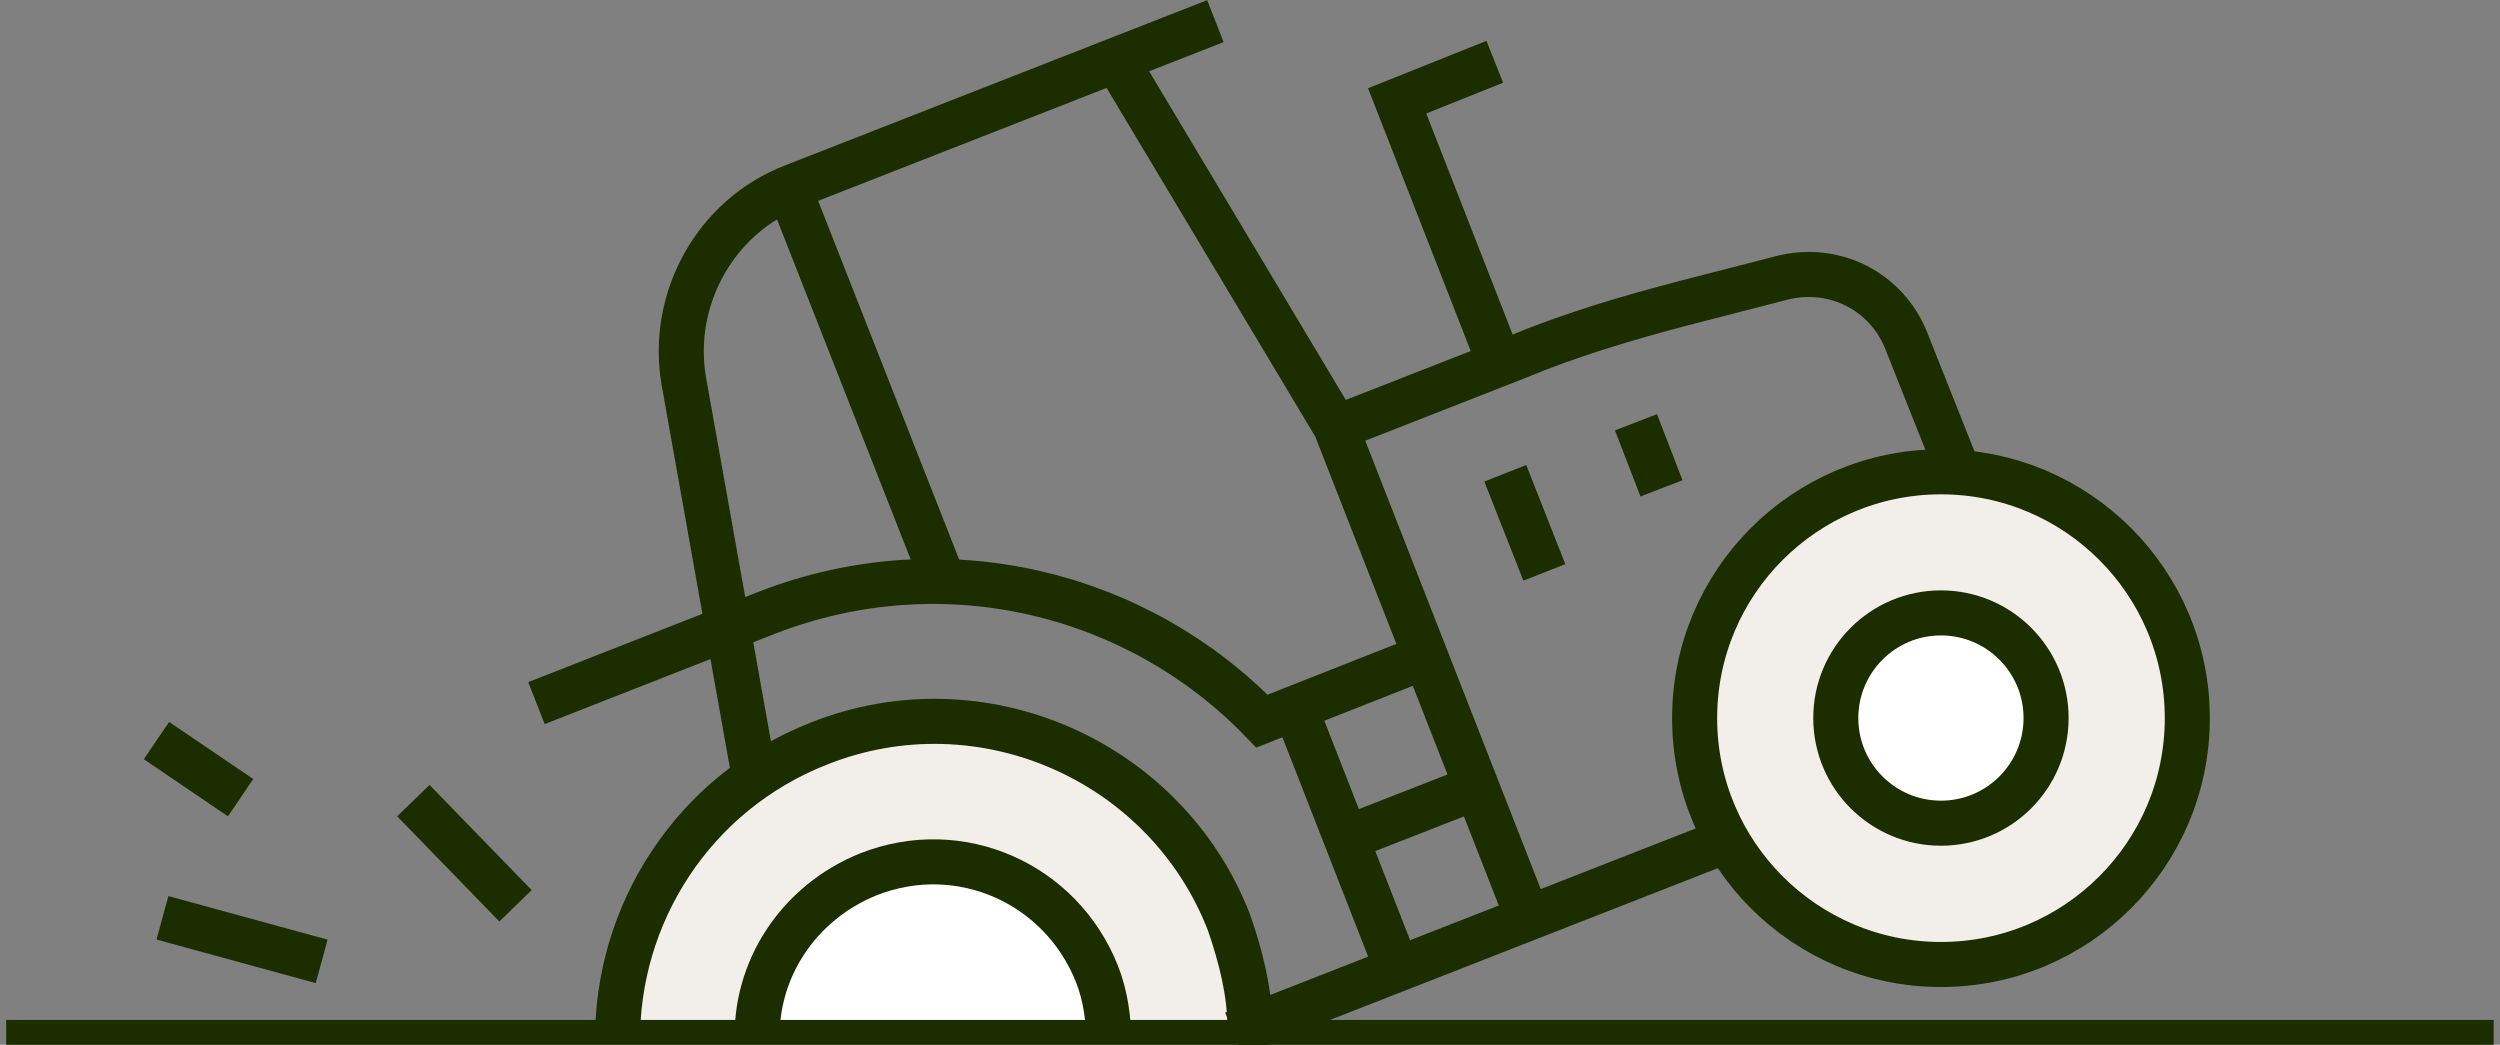 <svg width="134" height="56" viewBox="0 0 134 56" fill="none" xmlns="http://www.w3.org/2000/svg">
<rect x="0" y="0" width="134" height="56" fill="#808080" stroke="none"/>
<g clip-path="url(#clip0_1291_65343)">
<g>
<g>
<path d="M66.998 55.878C66.998 55.636 66.998 55.314 66.998 55.073C66.998 53.221 66.515 51.289 65.871 49.437C62.49 40.742 52.587 36.394 43.891 39.856C37.128 42.513 33.022 49.034 33.103 55.878" fill="#F2EEE9"/>
<path d="M66.998 55.878C66.998 55.636 66.998 55.314 66.998 55.073C66.998 53.221 66.515 51.289 65.871 49.437C62.49 40.742 52.587 36.394 43.891 39.856C37.128 42.513 33.022 49.034 33.103 55.878" stroke="#1C2D00" stroke-width="2.415" stroke-miterlimit="10"/>
</g>
<path d="M104.036 51.697C111.328 51.697 117.24 45.785 117.24 38.493C117.24 31.201 111.328 25.289 104.036 25.289C96.744 25.289 90.832 31.201 90.832 38.493C90.832 45.785 96.744 51.697 104.036 51.697Z" fill="#F2EEE9" stroke="#1C2D00" stroke-width="2.415" stroke-miterlimit="10"/>
<g>
<path d="M59.43 55.88C59.43 54.672 59.269 53.384 58.786 52.176C56.853 47.345 51.459 44.93 46.548 46.862C42.764 48.392 40.429 52.015 40.59 55.88" fill="white"/>
<path d="M59.43 55.88C59.43 54.672 59.269 53.384 58.786 52.176C56.853 47.345 51.459 44.93 46.548 46.862C42.764 48.392 40.429 52.015 40.59 55.88" stroke="#1C2D00" stroke-width="2.415" stroke-miterlimit="10"/>
</g>
<path d="M104.034 44.123C107.147 44.123 109.67 41.6 109.67 38.487C109.67 35.375 107.147 32.852 104.034 32.852C100.922 32.852 98.398 35.375 98.398 38.487C98.398 41.6 100.922 44.123 104.034 44.123Z" fill="white" stroke="#1C2D00" stroke-width="2.415" stroke-miterlimit="10"/>
<path d="M104.999 25.363L102.181 18.278C101.134 15.621 98.316 14.172 95.498 14.897L90.184 16.265C87.125 17.071 84.146 17.956 81.247 19.164L71.586 22.948" stroke="#1C2D00" stroke-width="2.415" stroke-miterlimit="10"/>
<path d="M66.109 55.399L92.437 45.094" stroke="#1C2D00" stroke-width="2.415" stroke-miterlimit="10"/>
<path d="M81.892 49.199L71.587 22.872L59.832 3.227" stroke="#1C2D00" stroke-width="2.415" stroke-miterlimit="10"/>
<path d="M28.754 37.686L41.072 32.855C50.573 29.152 60.959 31.728 67.641 38.652L76.417 35.19" stroke="#1C2D00" stroke-width="2.415" stroke-miterlimit="10"/>
<path d="M65.145 1.133L42.521 9.989C38.334 11.599 35.919 16.028 36.643 20.375L40.347 41.147" stroke="#1C2D00" stroke-width="2.415" stroke-miterlimit="10"/>
<path d="M80.362 19.415L74.887 5.406L80.12 3.312" stroke="#1C2D00" stroke-width="2.415" stroke-miterlimit="10"/>
<path d="M50.574 31.165L42.281 10.07" stroke="#1C2D00" stroke-width="2.415" stroke-miterlimit="10"/>
<path d="M80.684 25.367L82.777 30.681" stroke="#1C2D00" stroke-width="2.415" stroke-miterlimit="10"/>
<path d="M87.688 22.633L89.056 26.175" stroke="#1C2D00" stroke-width="2.415" stroke-miterlimit="10"/>
<path d="M69.414 37.93L74.889 51.939" stroke="#1C2D00" stroke-width="2.415" stroke-miterlimit="10"/>
<path d="M72.148 44.933L79.153 42.195" stroke="#1C2D00" stroke-width="2.415" stroke-miterlimit="10"/>
</g>
<g>
<path d="M0.332 55.875H133.66" stroke="#1C2D00" stroke-width="2.415" stroke-miterlimit="10"/>
</g>
<path d="M27.631 48.55L22.156 42.914" stroke="#1C2D00" stroke-width="2.415" stroke-miterlimit="10"/>
<path d="M17.241 51.53L8.707 49.195" stroke="#1C2D00" stroke-width="2.415" stroke-miterlimit="10"/>
<path d="M12.895 42.755L8.387 39.695" stroke="#1C2D00" stroke-width="2.415" stroke-miterlimit="10"/>
</g>
<defs>
<clipPath id="clip0_1291_65343">
<rect width="134" height="56" fill="white"/>
</clipPath>
</defs>
</svg>
